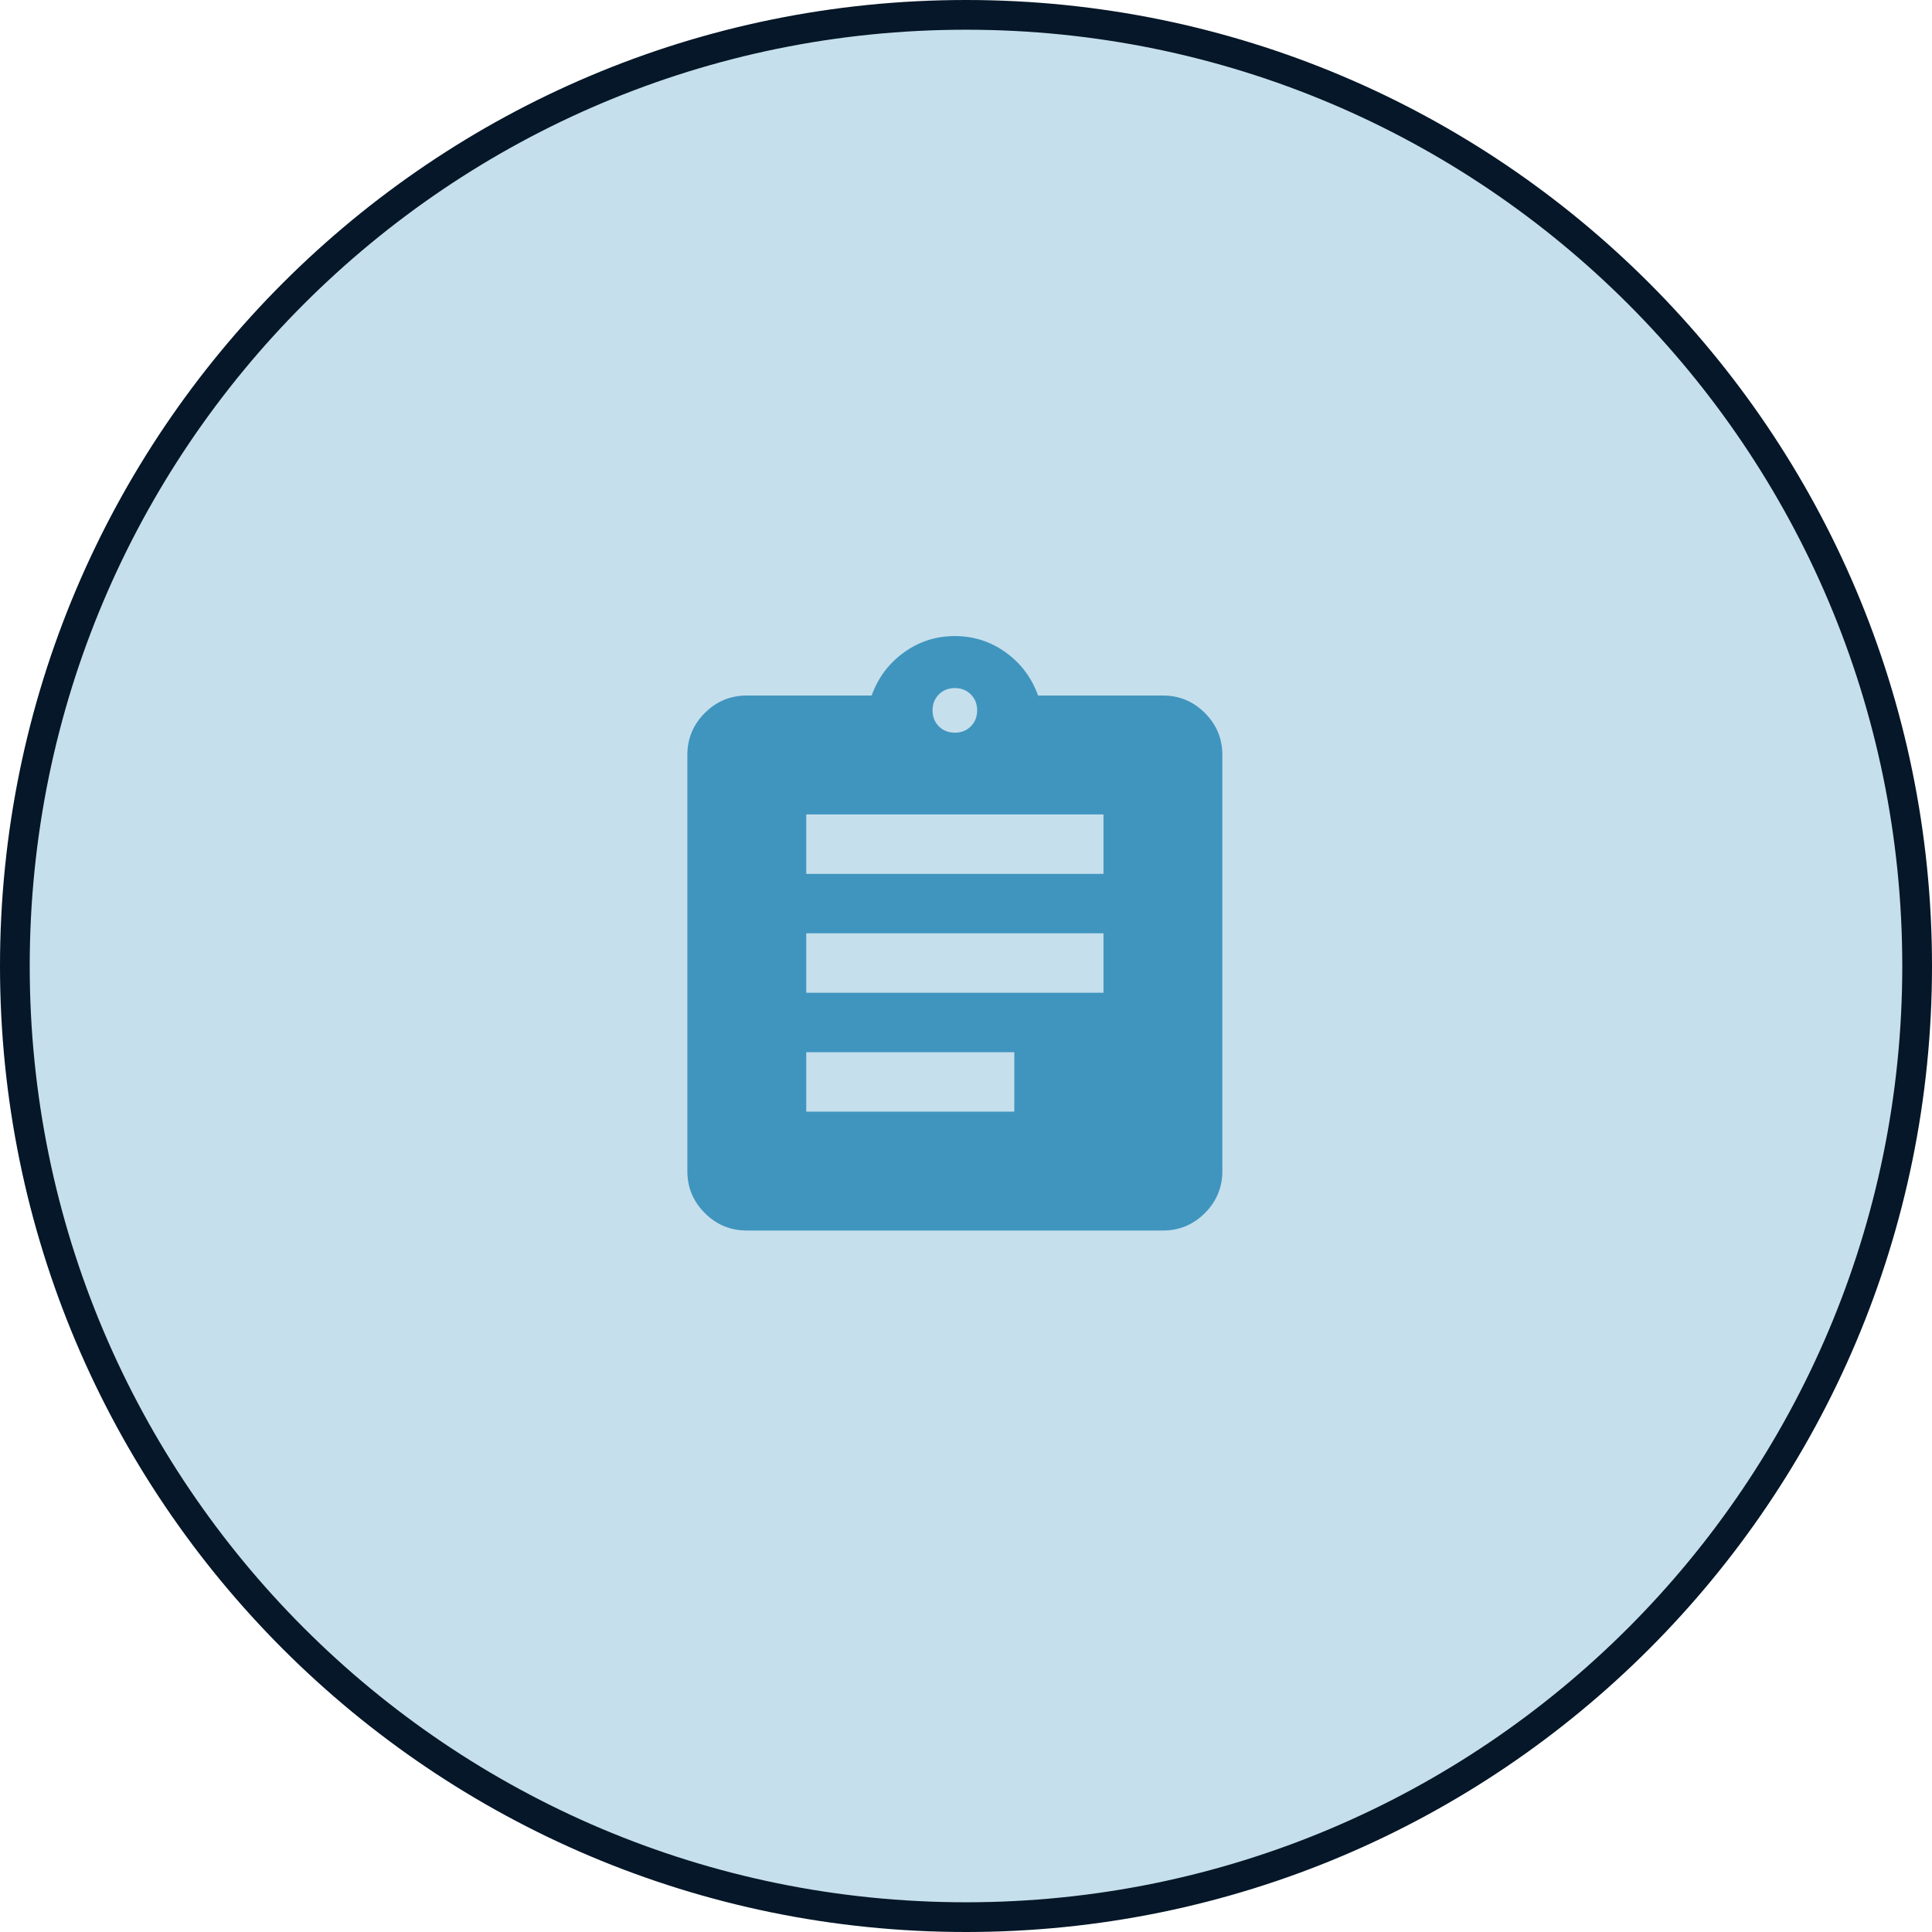 <?xml version="1.0" encoding="UTF-8"?> <svg xmlns="http://www.w3.org/2000/svg" width="130" height="130" viewBox="0 0 130 130" fill="none"><path d="M65 1C100.346 1 129 29.654 129 65C129 100.346 100.346 129 65 129C29.654 129 1 100.346 1 65C1 29.654 29.654 1 65 1Z" fill="#C6DFEC" stroke="#051728" stroke-width="2"></path><mask id="mask0_6841_729" style="mask-type:alpha" maskUnits="userSpaceOnUse" x="40" y="40" width="49" height="49"><rect x="40.25" y="40.8" width="48" height="48" fill="#D9D9D9"></rect></mask><g mask="url(#mask0_6841_729)"><path d="M50.25 82.8C49.15 82.8 48.208 82.408 47.425 81.625C46.642 80.842 46.25 79.9 46.25 78.8V50.8C46.25 49.7 46.642 48.758 47.425 47.975C48.208 47.192 49.15 46.8 50.25 46.8H58.65C59.083 45.6 59.808 44.633 60.825 43.9C61.842 43.167 62.983 42.8 64.25 42.8C65.517 42.8 66.658 43.167 67.675 43.9C68.692 44.633 69.417 45.6 69.85 46.8H78.25C79.35 46.8 80.292 47.192 81.075 47.975C81.858 48.758 82.25 49.7 82.25 50.8V78.8C82.25 79.9 81.858 80.842 81.075 81.625C80.292 82.408 79.35 82.8 78.25 82.8H50.25ZM54.25 74.8H68.25V70.8H54.25V74.8ZM54.25 66.8H74.25V62.8H54.25V66.8ZM54.25 58.8H74.25V54.8H54.25V58.8ZM64.25 49.3C64.683 49.3 65.042 49.158 65.325 48.875C65.608 48.592 65.75 48.233 65.75 47.8C65.75 47.367 65.608 47.008 65.325 46.725C65.042 46.442 64.683 46.3 64.25 46.3C63.817 46.3 63.458 46.442 63.175 46.725C62.892 47.008 62.75 47.367 62.75 47.8C62.75 48.233 62.892 48.592 63.175 48.875C63.458 49.158 63.817 49.3 64.25 49.3Z" fill="#4095BF"></path></g></svg> 